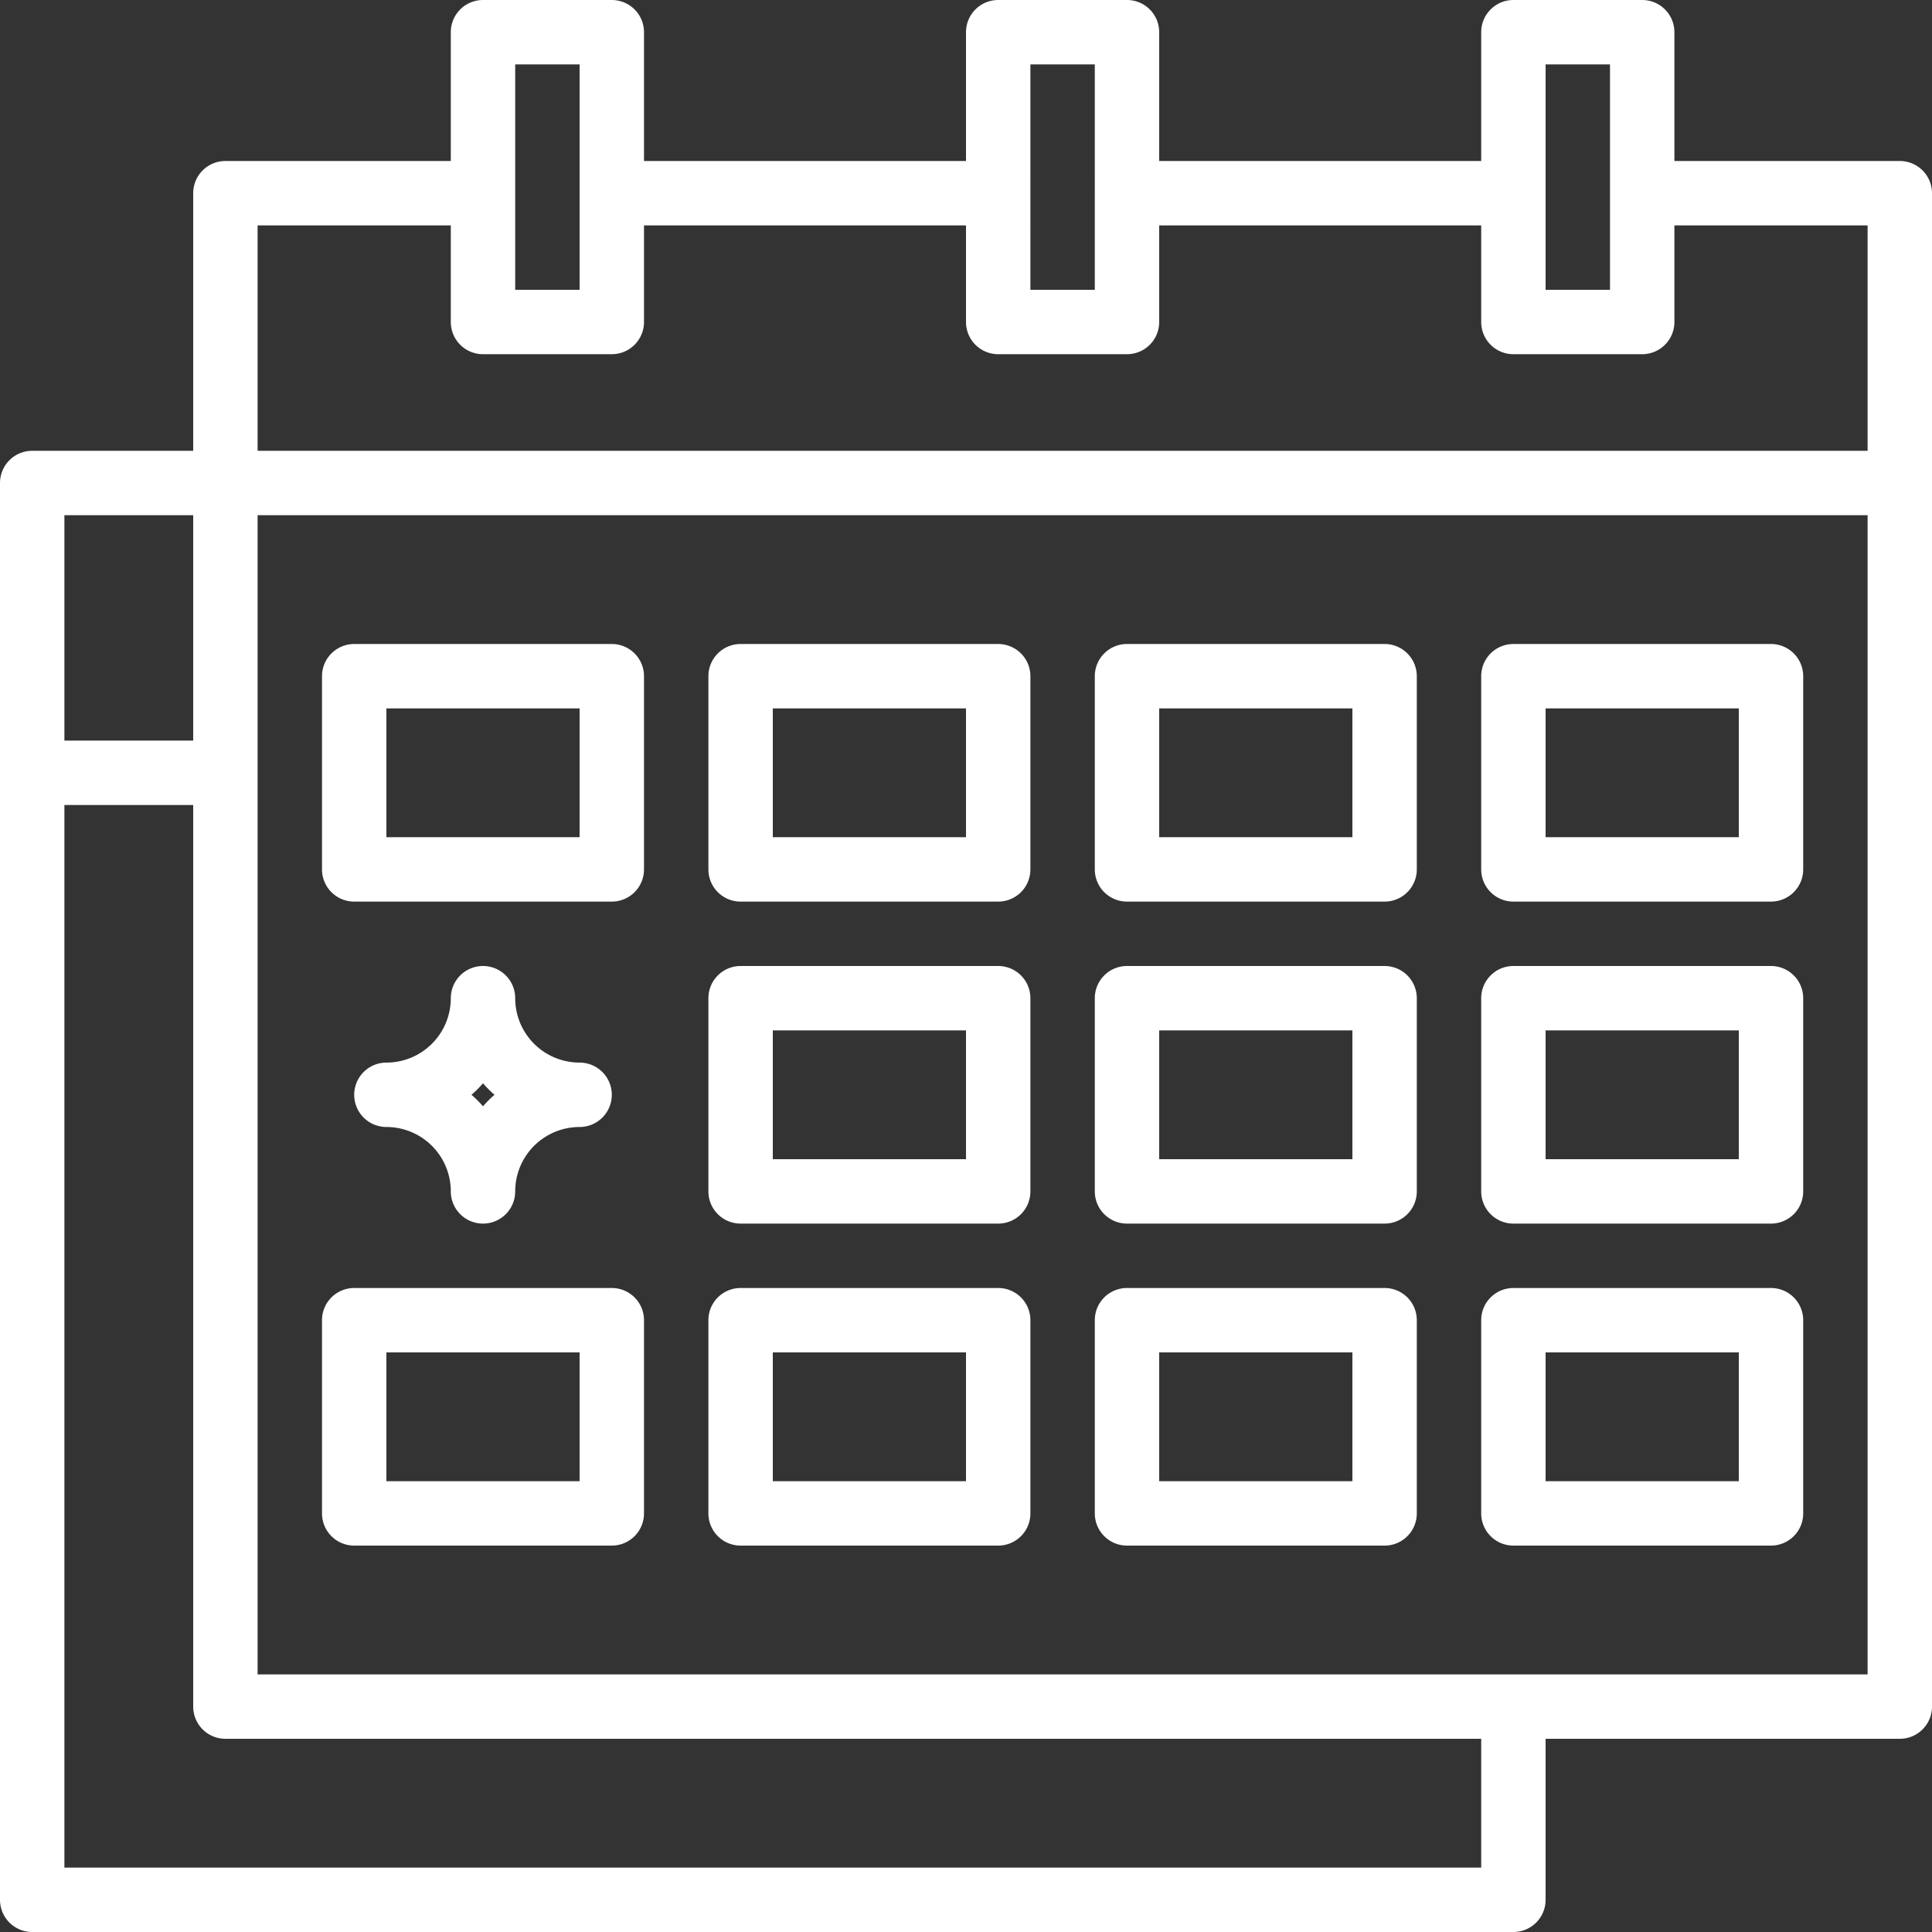 <svg xmlns="http://www.w3.org/2000/svg" viewBox="0 0 240 240"><rect x="0" y="0" width="240" height="240" fill="#333333" stroke="none"/><defs><style>.cls-1{fill:#fff;}</style></defs><title>calendar-icon</title><g id="Layer_2" data-name="Layer 2"><g id="calendar-icon"><path class="cls-1" d="M236,20H208V4a4,4,0,0,0-4-4H188a4,4,0,0,0-4,4V20H144V4a4,4,0,0,0-4-4H124a4,4,0,0,0-4,4V20H80V4a4,4,0,0,0-4-4H60a4,4,0,0,0-4,4V20H28a4,4,0,0,0-4,4V56H4a4,4,0,0,0-4,4V236a4,4,0,0,0,4,4H188a4,4,0,0,0,4-4V216h44a4,4,0,0,0,4-4V24A4,4,0,0,0,236,20ZM192,8h8V36h-8ZM128,8h8V36h-8ZM64,8h8V36H64ZM32,28H56V40a4,4,0,0,0,4,4H76a4,4,0,0,0,4-4V28h40V40a4,4,0,0,0,4,4h16a4,4,0,0,0,4-4V28h40V40a4,4,0,0,0,4,4h16a4,4,0,0,0,4-4V28h24V56H32ZM8,64H24V92H8ZM184,232H8V100H24V212a4,4,0,0,0,4,4H184Zm48-24H32V64H232Z"/><path class="cls-1" d="M44,112H76a4,4,0,0,0,4-4V84a4,4,0,0,0-4-4H44a4,4,0,0,0-4,4v24A4,4,0,0,0,44,112Zm4-24H72v16H48Z"/><path class="cls-1" d="M92,112h32a4,4,0,0,0,4-4V84a4,4,0,0,0-4-4H92a4,4,0,0,0-4,4v24A4,4,0,0,0,92,112Zm4-24h24v16H96Z"/><path class="cls-1" d="M140,112h32a4,4,0,0,0,4-4V84a4,4,0,0,0-4-4H140a4,4,0,0,0-4,4v24A4,4,0,0,0,140,112Zm4-24h24v16H144Z"/><path class="cls-1" d="M188,112h32a4,4,0,0,0,4-4V84a4,4,0,0,0-4-4H188a4,4,0,0,0-4,4v24A4,4,0,0,0,188,112Zm4-24h24v16H192Z"/><path class="cls-1" d="M92,152h32a4,4,0,0,0,4-4V124a4,4,0,0,0-4-4H92a4,4,0,0,0-4,4v24A4,4,0,0,0,92,152Zm4-24h24v16H96Z"/><path class="cls-1" d="M140,152h32a4,4,0,0,0,4-4V124a4,4,0,0,0-4-4H140a4,4,0,0,0-4,4v24A4,4,0,0,0,140,152Zm4-24h24v16H144Z"/><path class="cls-1" d="M188,152h32a4,4,0,0,0,4-4V124a4,4,0,0,0-4-4H188a4,4,0,0,0-4,4v24A4,4,0,0,0,188,152Zm4-24h24v16H192Z"/><path class="cls-1" d="M44,192H76a4,4,0,0,0,4-4V164a4,4,0,0,0-4-4H44a4,4,0,0,0-4,4v24A4,4,0,0,0,44,192Zm4-24H72v16H48Z"/><path class="cls-1" d="M92,192h32a4,4,0,0,0,4-4V164a4,4,0,0,0-4-4H92a4,4,0,0,0-4,4v24A4,4,0,0,0,92,192Zm4-24h24v16H96Z"/><path class="cls-1" d="M140,192h32a4,4,0,0,0,4-4V164a4,4,0,0,0-4-4H140a4,4,0,0,0-4,4v24A4,4,0,0,0,140,192Zm4-24h24v16H144Z"/><path class="cls-1" d="M188,192h32a4,4,0,0,0,4-4V164a4,4,0,0,0-4-4H188a4,4,0,0,0-4,4v24A4,4,0,0,0,188,192Zm4-24h24v16H192Z"/><path class="cls-1" d="M64,124a4,4,0,0,0-8,0,8,8,0,0,1-8,8,4,4,0,0,0,0,8,8,8,0,0,1,8,8,4,4,0,0,0,8,0,8,8,0,0,1,8-8,4,4,0,0,0,0-8A8,8,0,0,1,64,124Zm-4,13.43A13.79,13.79,0,0,0,58.57,136,13.79,13.79,0,0,0,60,134.57,13.79,13.79,0,0,0,61.43,136,13.79,13.79,0,0,0,60,137.43Z"/></g></g></svg>